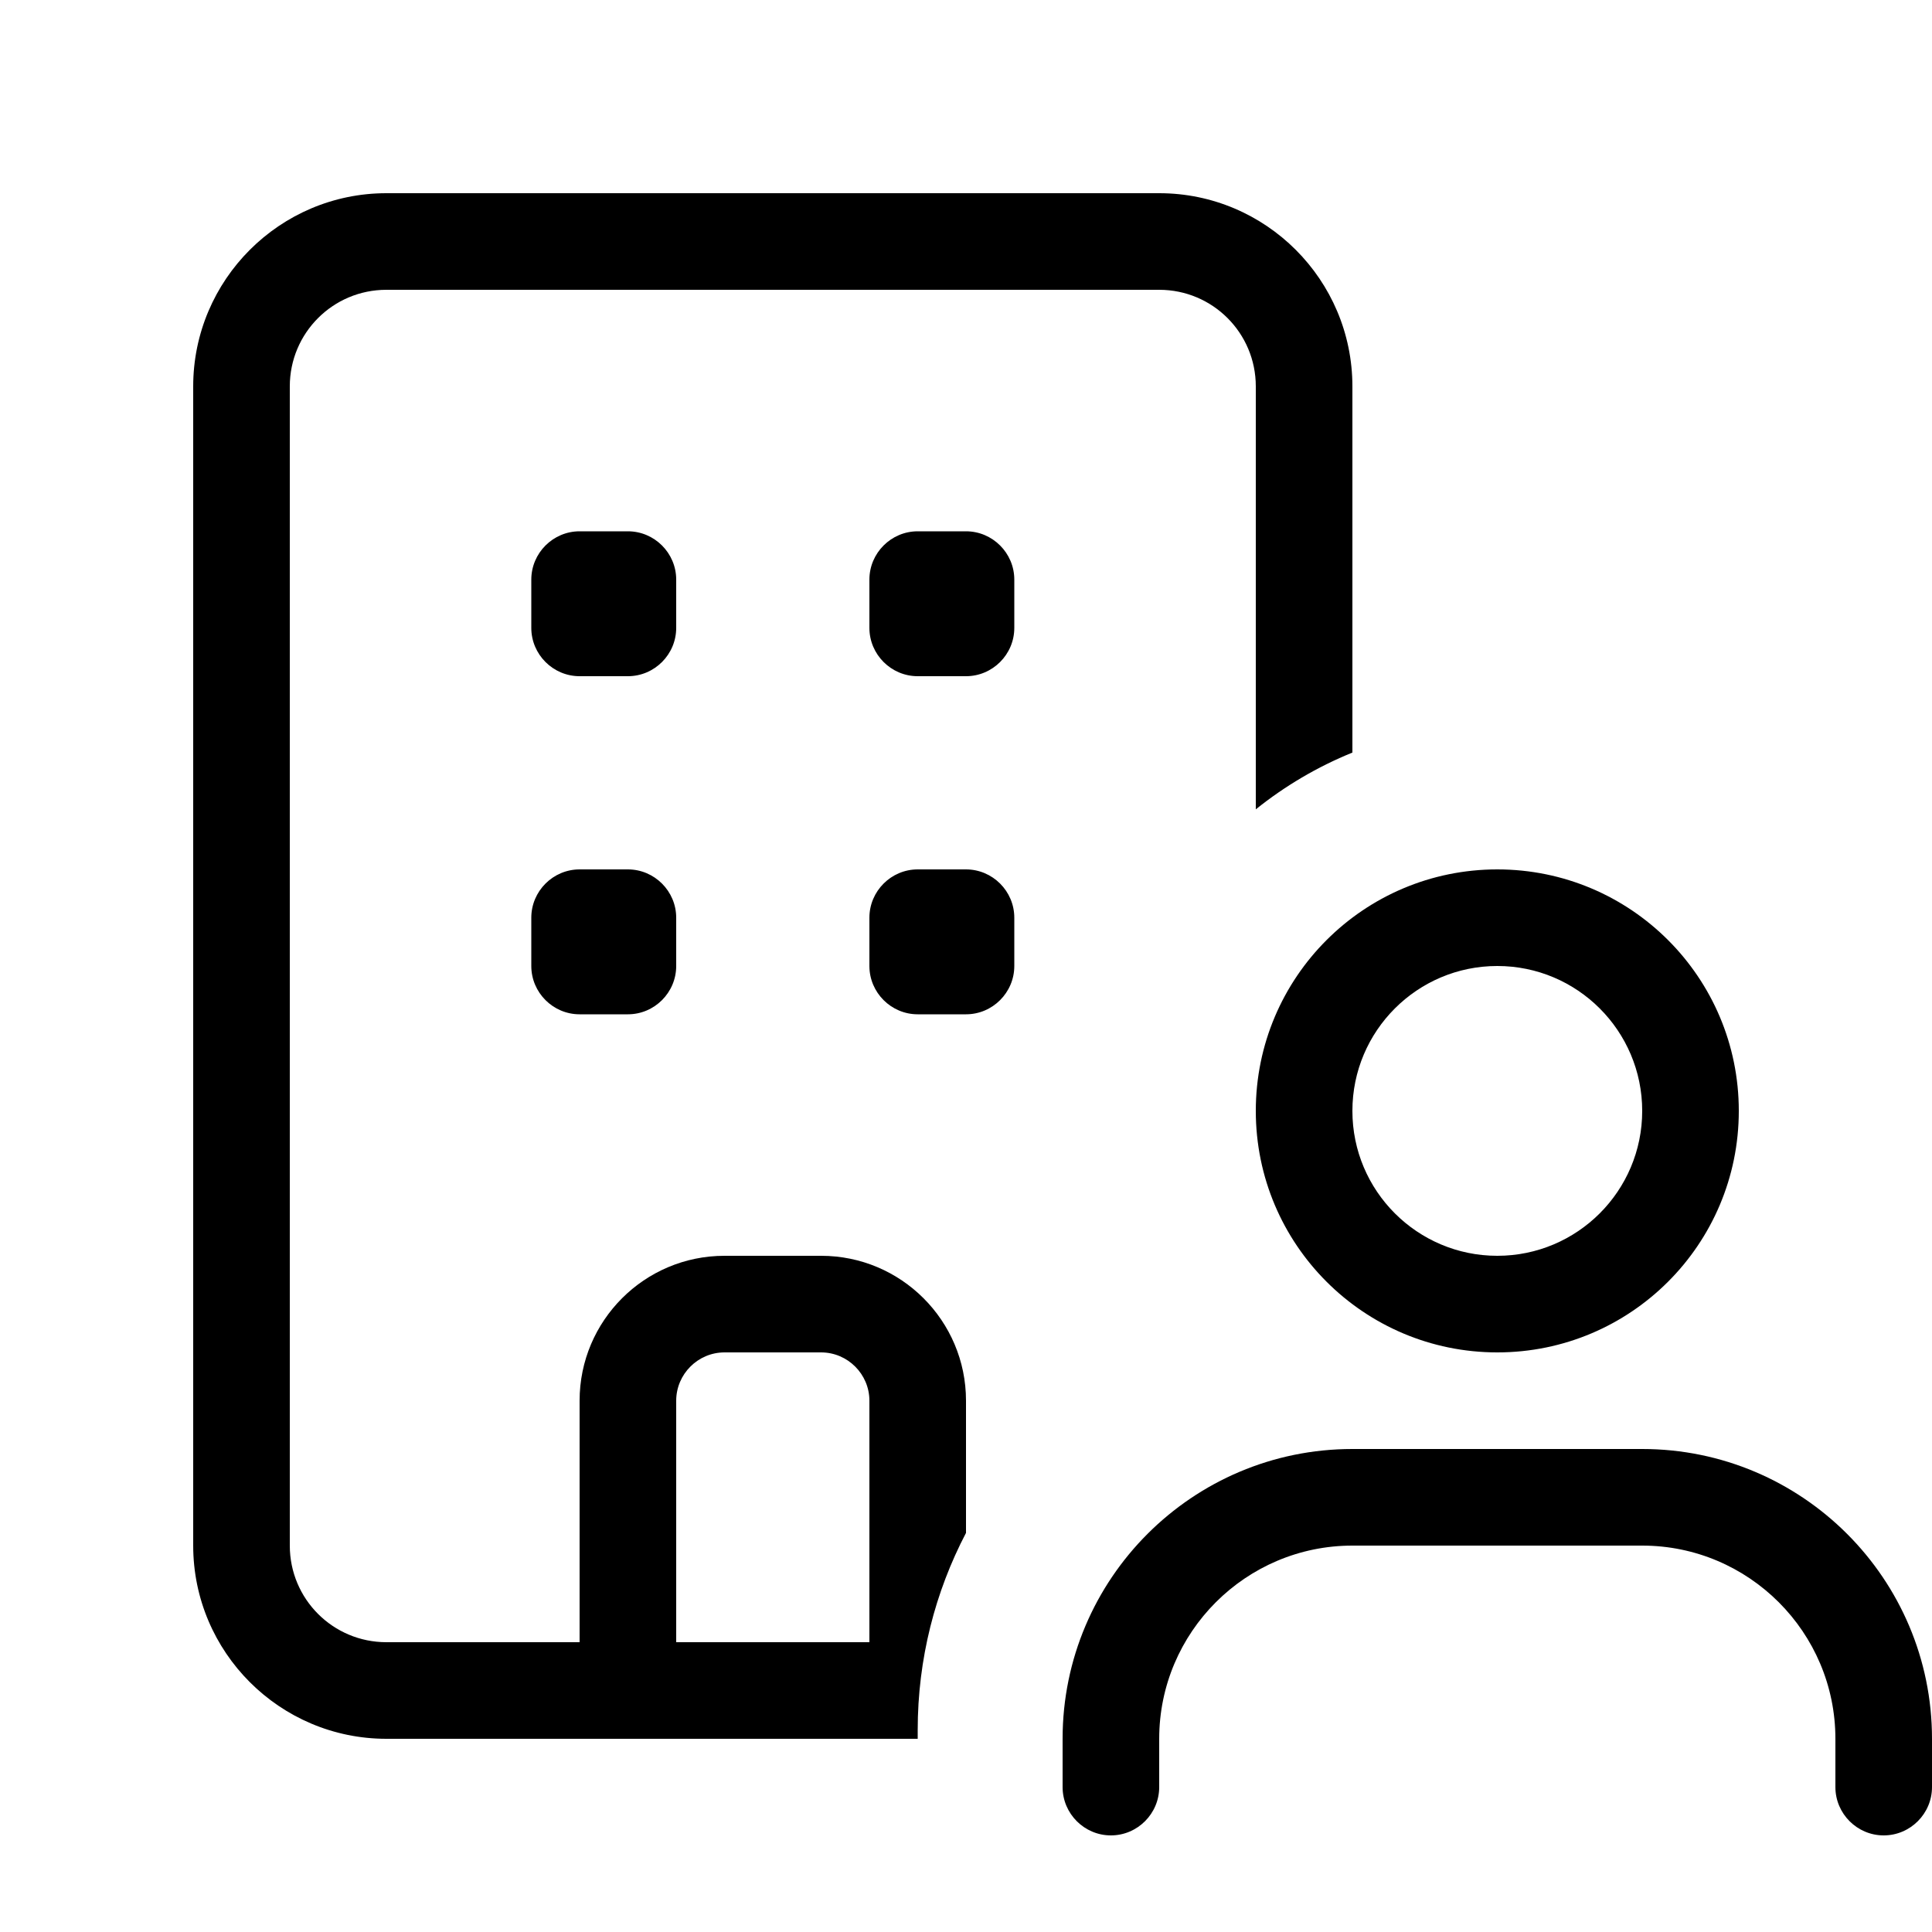 <svg xmlns="http://www.w3.org/2000/svg" viewBox="0 0 640 640"><!--!Font Awesome Pro 7.1.0 by @fontawesome - https://fontawesome.com License - https://fontawesome.com/license (Commercial License) Copyright 2025 Fonticons, Inc.--><path d="M128 96L384 96C401.7 96 416 110.3 416 128L416 268.1C425.6 260.4 436.4 254 448 249.3L448 128C448 92.7 419.3 64 384 64L128 64C92.7 64 64 92.7 64 128L64 512C64 547.3 92.7 576 128 576L304 576C304 575 304 574.1 304 573.1C304 549.5 309.8 527.3 320 507.8L320 464C320 437.5 298.5 416 272 416L240 416C213.5 416 192 437.5 192 464L192 544L128 544C110.3 544 96 529.7 96 512L96 128C96 110.3 110.3 96 128 96zM224 544L224 464C224 455.2 231.2 448 240 448L272 448C280.8 448 288 455.2 288 464L288 544L224 544zM288 192L288 208C288 216.8 295.2 224 304 224L320 224C328.8 224 336 216.8 336 208L336 192C336 183.2 328.8 176 320 176L304 176C295.2 176 288 183.2 288 192zM304 288C295.2 288 288 295.2 288 304L288 320C288 328.8 295.2 336 304 336L320 336C328.8 336 336 328.8 336 320L336 304C336 295.2 328.8 288 320 288L304 288zM176 192L176 208C176 216.8 183.2 224 192 224L208 224C216.8 224 224 216.8 224 208L224 192C224 183.2 216.8 176 208 176L192 176C183.2 176 176 183.2 176 192zM192 288C183.2 288 176 295.2 176 304L176 320C176 328.8 183.2 336 192 336L208 336C216.8 336 224 328.8 224 320L224 304C224 295.2 216.8 288 208 288L192 288zM496 320C522.5 320 544 341.5 544 368C544 394.5 522.5 416 496 416C469.5 416 448 394.5 448 368C448 341.5 469.5 320 496 320zM496 448C540.2 448 576 412.2 576 368C576 323.8 540.2 288 496 288C451.8 288 416 323.8 416 368C416 412.2 451.8 448 496 448zM352 576L352 592C352 600.8 359.2 608 368 608C376.8 608 384 600.8 384 592L384 576C384 540.7 412.7 512 448 512L544 512C579.3 512 608 540.7 608 576L608 592C608 600.8 615.2 608 624 608C632.8 608 640 600.8 640 592L640 576C640 523 597 480 544 480L448 480C395 480 352 523 352 576z"/></svg>